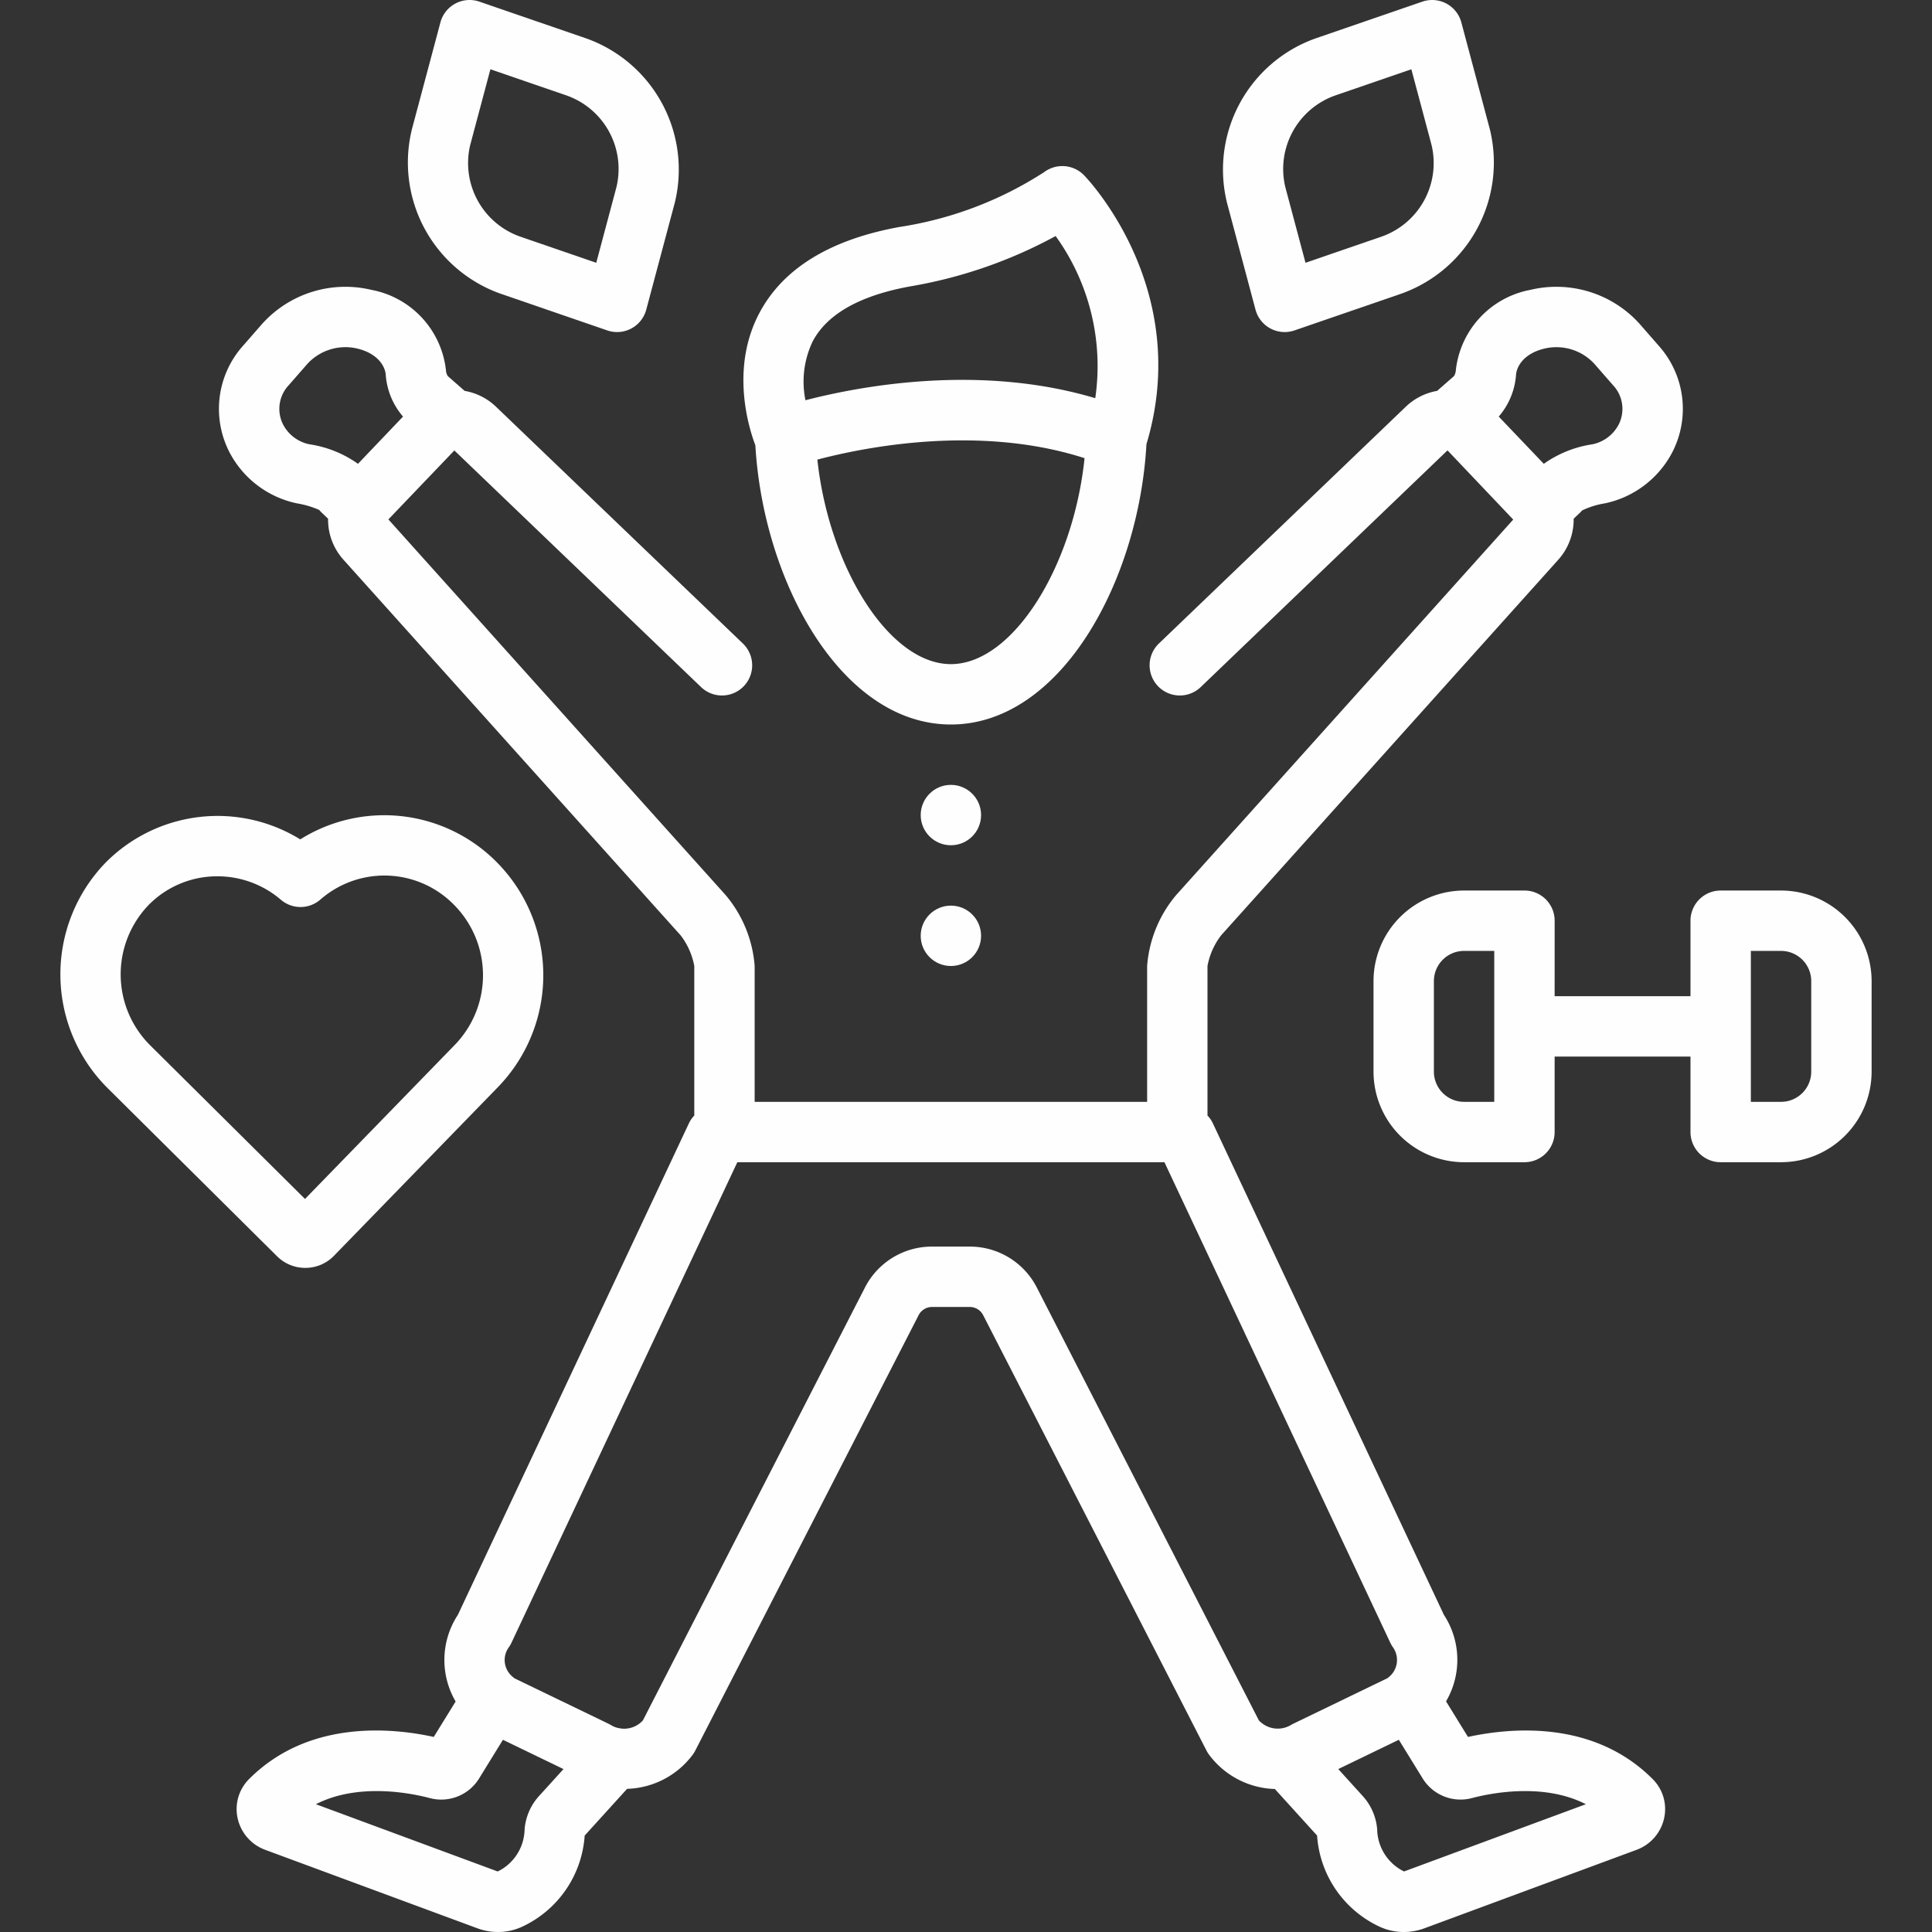 <svg xmlns="http://www.w3.org/2000/svg" id="Layer_1" data-name="Layer 1" viewBox="0 0 128 128" width="300" height="300" version="1.1" xmlns:xlink="http://www.w3.org/1999/xlink" xmlns:svgjs="http://svgjs.dev/svgjs"><rect x="0" y="0" width="128" height="128" fill="#333333" stroke="none"/><g transform="matrix(1,0,0,1,0,0)"><title/><path d="M83.181,20.516a2,2,0,0,0,2.583,1.375l7.056-2.428A9.226,9.226,0,0,0,98.708,8.571l-1.891-7.087A2,2,0,0,0,94.235.109L87.179,2.537A9.226,9.226,0,0,0,81.29,13.429Zm5.299-14.197,5.026-1.729L94.843,9.602a5.163,5.163,0,0,1-3.324,6.079l-5.026,1.729-1.337-5.013A5.163,5.163,0,0,1,88.48,6.319Z" fill="#fefefe" fill-opacity="1" data-original-color="#000000ff" stroke="none" stroke-opacity="1"/><path d="M33.177,19.463l7.056,2.428a2,2,0,0,0,2.583-1.375l1.891-7.087A9.226,9.226,0,0,0,38.818,2.537L31.762.109a2,2,0,0,0-2.583,1.375l-1.891,7.087A9.226,9.226,0,0,0,33.177,19.463ZM31.154,9.602l1.337-5.013,5.026,1.729a5.163,5.163,0,0,1,3.324,6.079l-1.337,5.013-5.026-1.729A5.163,5.163,0,0,1,31.154,9.602Z" fill="#fefefe" fill-opacity="1" data-original-color="#000000ff" stroke="none" stroke-opacity="1"/><path d="M19.672,33.349a6.113,6.113,0,0,1,1.477.436,2.087,2.087,0,0,0,.176.19l.411.391a3.967,3.967,0,0,0,1.03,2.729L45.095,61.97a4.746,4.746,0,0,1,.903,2.031v9.906a1.976,1.976,0,0,0-.35.503L30.334,106.99a5.446,5.446,0,0,0-.147,5.738L28.738,115.077c-2.828-.621-8.325-1.135-12.239,2.794a2.805,2.805,0,0,0-.755,2.593,2.89,2.89,0,0,0,1.832,2.094l14.052,5.197A3.929,3.929,0,0,0,32.991,128a3.8,3.8,0,0,0,1.662-.378,7.185,7.185,0,0,0,4.083-6.01l2.81-3.097a5.627,5.627,0,0,0,4.357-2.274,2.019,2.019,0,0,0,.164-.267L60.861,87.134a.997.997,0,0,1,.891-.544h2.494a.998.998,0,0,1,.891.543l14.793,28.84a2.019,2.019,0,0,0,.164.267,5.638,5.638,0,0,0,4.368,2.286l2.799,3.085a7.185,7.185,0,0,0,4.081,6.009A3.799,3.799,0,0,0,93.006,128a3.93,3.93,0,0,0,1.361-.244l14.054-5.198a2.889,2.889,0,0,0,1.831-2.094,2.803,2.803,0,0,0-.755-2.592c-3.912-3.931-9.41-3.414-12.239-2.795l-1.454-2.358a5.433,5.433,0,0,0-.141-5.729L80.349,74.41a1.974,1.974,0,0,0-.35-.503V64a4.75,4.75,0,0,1,.909-2.038l22.312-24.856a3.991,3.991,0,0,0,1.039-2.74l.413-.392a1.335,1.335,0,0,0,.143-.154,5.416,5.416,0,0,1,1.51-.471A6.558,6.558,0,0,0,110.777,29.997a6.272,6.272,0,0,0-.902-7.113l-1.231-1.41a7.422,7.422,0,0,0-7.258-2.269,6.098,6.098,0,0,0-4.93,5.293.865.865,0,0,1-.125.419l-1.118.98a3.982,3.982,0,0,0-2.087,1.06L76.78,42.634a2,2,0,0,0,2.77,2.887L95.901,29.838l4.354,4.585-22.317,24.861a8.252,8.252,0,0,0-1.938,4.716v9H49.998V64a8.245,8.245,0,0,0-1.933-4.71L25.732,34.412l4.37-4.568L46.448,45.521A2,2,0,0,0,49.218,42.634L32.878,26.962A3.973,3.973,0,0,0,30.784,25.897l-1.117-.98a.853.853,0,0,1-.125-.418,6.098,6.098,0,0,0-4.93-5.294,7.42,7.42,0,0,0-7.258,2.269l-1.231,1.409a6.273,6.273,0,0,0-.901,7.115A6.556,6.556,0,0,0,19.672,33.349ZM99.295,27.6a4.757,4.757,0,0,0,1.147-2.775c.05-.602.571-1.417,1.878-1.73a3.42,3.42,0,0,1,3.312,1.011l1.231,1.41a2.289,2.289,0,0,1,.384,2.601,2.539,2.539,0,0,1-1.74,1.318,7.425,7.425,0,0,0-3.226,1.295ZM35.734,118.968a3.723,3.723,0,0,0-.978,2.231,3.169,3.169,0,0,1-1.782,2.791l-12.045-4.456c2.84-1.456,6.381-.715,7.554-.404a2.944,2.944,0,0,0,3.245-1.281l1.593-2.583,4.012,1.94ZM94.269,117.849a2.947,2.947,0,0,0,3.245,1.28c1.174-.311,4.718-1.05,7.553.405L93.022,123.989a3.171,3.171,0,0,1-1.781-2.793,3.722,3.722,0,0,0-.976-2.226l-1.601-1.765,4.012-1.94ZM48.85,77H77.147l14.962,31.831a1.961,1.961,0,0,0,.173.299,1.454,1.454,0,0,1-.276,1.987.736.736,0,0,1-.097.075l-6.221,3.007c-.055.027-.108.056-.161.087a1.705,1.705,0,0,1-2.125-.308L68.695,85.308a4.982,4.982,0,0,0-4.449-2.718H61.751a4.981,4.981,0,0,0-4.449,2.718l-14.707,28.671a1.665,1.665,0,0,1-1.574.518,1.586,1.586,0,0,1-.551-.21c-.053-.031-.106-.06-.161-.087l-6.215-3.004a1.528,1.528,0,0,1-.158-.128,1.432,1.432,0,0,1-.221-1.937,1.961,1.961,0,0,0,.173-.299ZM19.134,25.515,20.366,24.106a3.42,3.42,0,0,1,3.311-1.012c1.308.314,1.829,1.128,1.879,1.731A4.756,4.756,0,0,0,26.702,27.6l-2.985,3.129A7.426,7.426,0,0,0,20.491,29.434a2.537,2.537,0,0,1-1.739-1.316A2.29,2.29,0,0,1,19.134,25.515Z" fill="#fefefe" fill-opacity="1" data-original-color="#000000ff" stroke="none" stroke-opacity="1"/><path d="M18.353,83.228l.002.002a2.646,2.646,0,0,0,1.871.771h.016a2.631,2.631,0,0,0,1.885-.803L33.034,71.979a10.643,10.643,0,0,0-.188-14.923A10.483,10.483,0,0,0,19.892,55.611,10.438,10.438,0,0,0,6.961,57.188a10.643,10.643,0,0,0,.188,14.922ZM9.829,59.976A6.358,6.358,0,0,1,14.401,58.057a6.459,6.459,0,0,1,4.209,1.555,2,2,0,0,0,2.626-.022,6.45,6.45,0,0,1,8.793.306,6.63,6.63,0,0,1,.137,9.295L20.207,79.434,9.966,69.271A6.63,6.63,0,0,1,9.829,59.976Z" fill="#fefefe" fill-opacity="1" data-original-color="#000000ff" stroke="none" stroke-opacity="1"/><path d="M103,61a2,2,0,0,0-2-2H96.999a6.007,6.007,0,0,0-6,6v6a6.007,6.007,0,0,0,6,6h4a2,2,0,0,0,2-2V70h9v5a2,2,0,0,0,2,2h4a6.007,6.007,0,0,0,6-6V65a6.007,6.007,0,0,0-6-6h-4a2,2,0,0,0-2,2v5h-9ZM98.999,73H96.999a2.002,2.002,0,0,1-2-2V65a2.002,2.002,0,0,1,2-2h2Zm17-10h2a2.002,2.002,0,0,1,2,2v6a2.002,2.002,0,0,1-2,2h-2Z" fill="#fefefe" fill-opacity="1" data-original-color="#000000ff" stroke="none" stroke-opacity="1"/><path d="M62.998,48c7.278,0,12.456-9.511,12.957-18.572,3.072-10.227-3.84-17.514-4.137-17.82a2.009,2.009,0,0,0-2.642-.203,24.415,24.415,0,0,1-9.548,3.627c-4.617.829-7.753,2.751-9.32,5.712-1.942,3.671-.692,7.63-.263,8.758C50.57,38.541,55.74,48,62.998,48Zm0-4c-4.08,0-8.072-6.397-8.846-13.55,3.145-.829,10.719-2.345,17.703-.095C71.108,37.547,67.096,44,62.998,44ZM53.844,22.615c.963-1.819,3.147-3.045,6.491-3.647a30.899,30.899,0,0,0,9.604-3.33,14.74,14.74,0,0,1,2.625,10.743c-7.658-2.292-15.574-.804-19.2.136A6.167,6.167,0,0,1,53.844,22.615Z" fill="#fefefe" fill-opacity="1" data-original-color="#000000ff" stroke="none" stroke-opacity="1"/><circle cx="62.999" cy="54" r="2" fill="#fefefe" fill-opacity="1" data-original-color="#000000ff" stroke="none" stroke-opacity="1"/><circle cx="62.999" cy="62" r="2" fill="#fefefe" fill-opacity="1" data-original-color="#000000ff" stroke="none" stroke-opacity="1"/></g></svg>